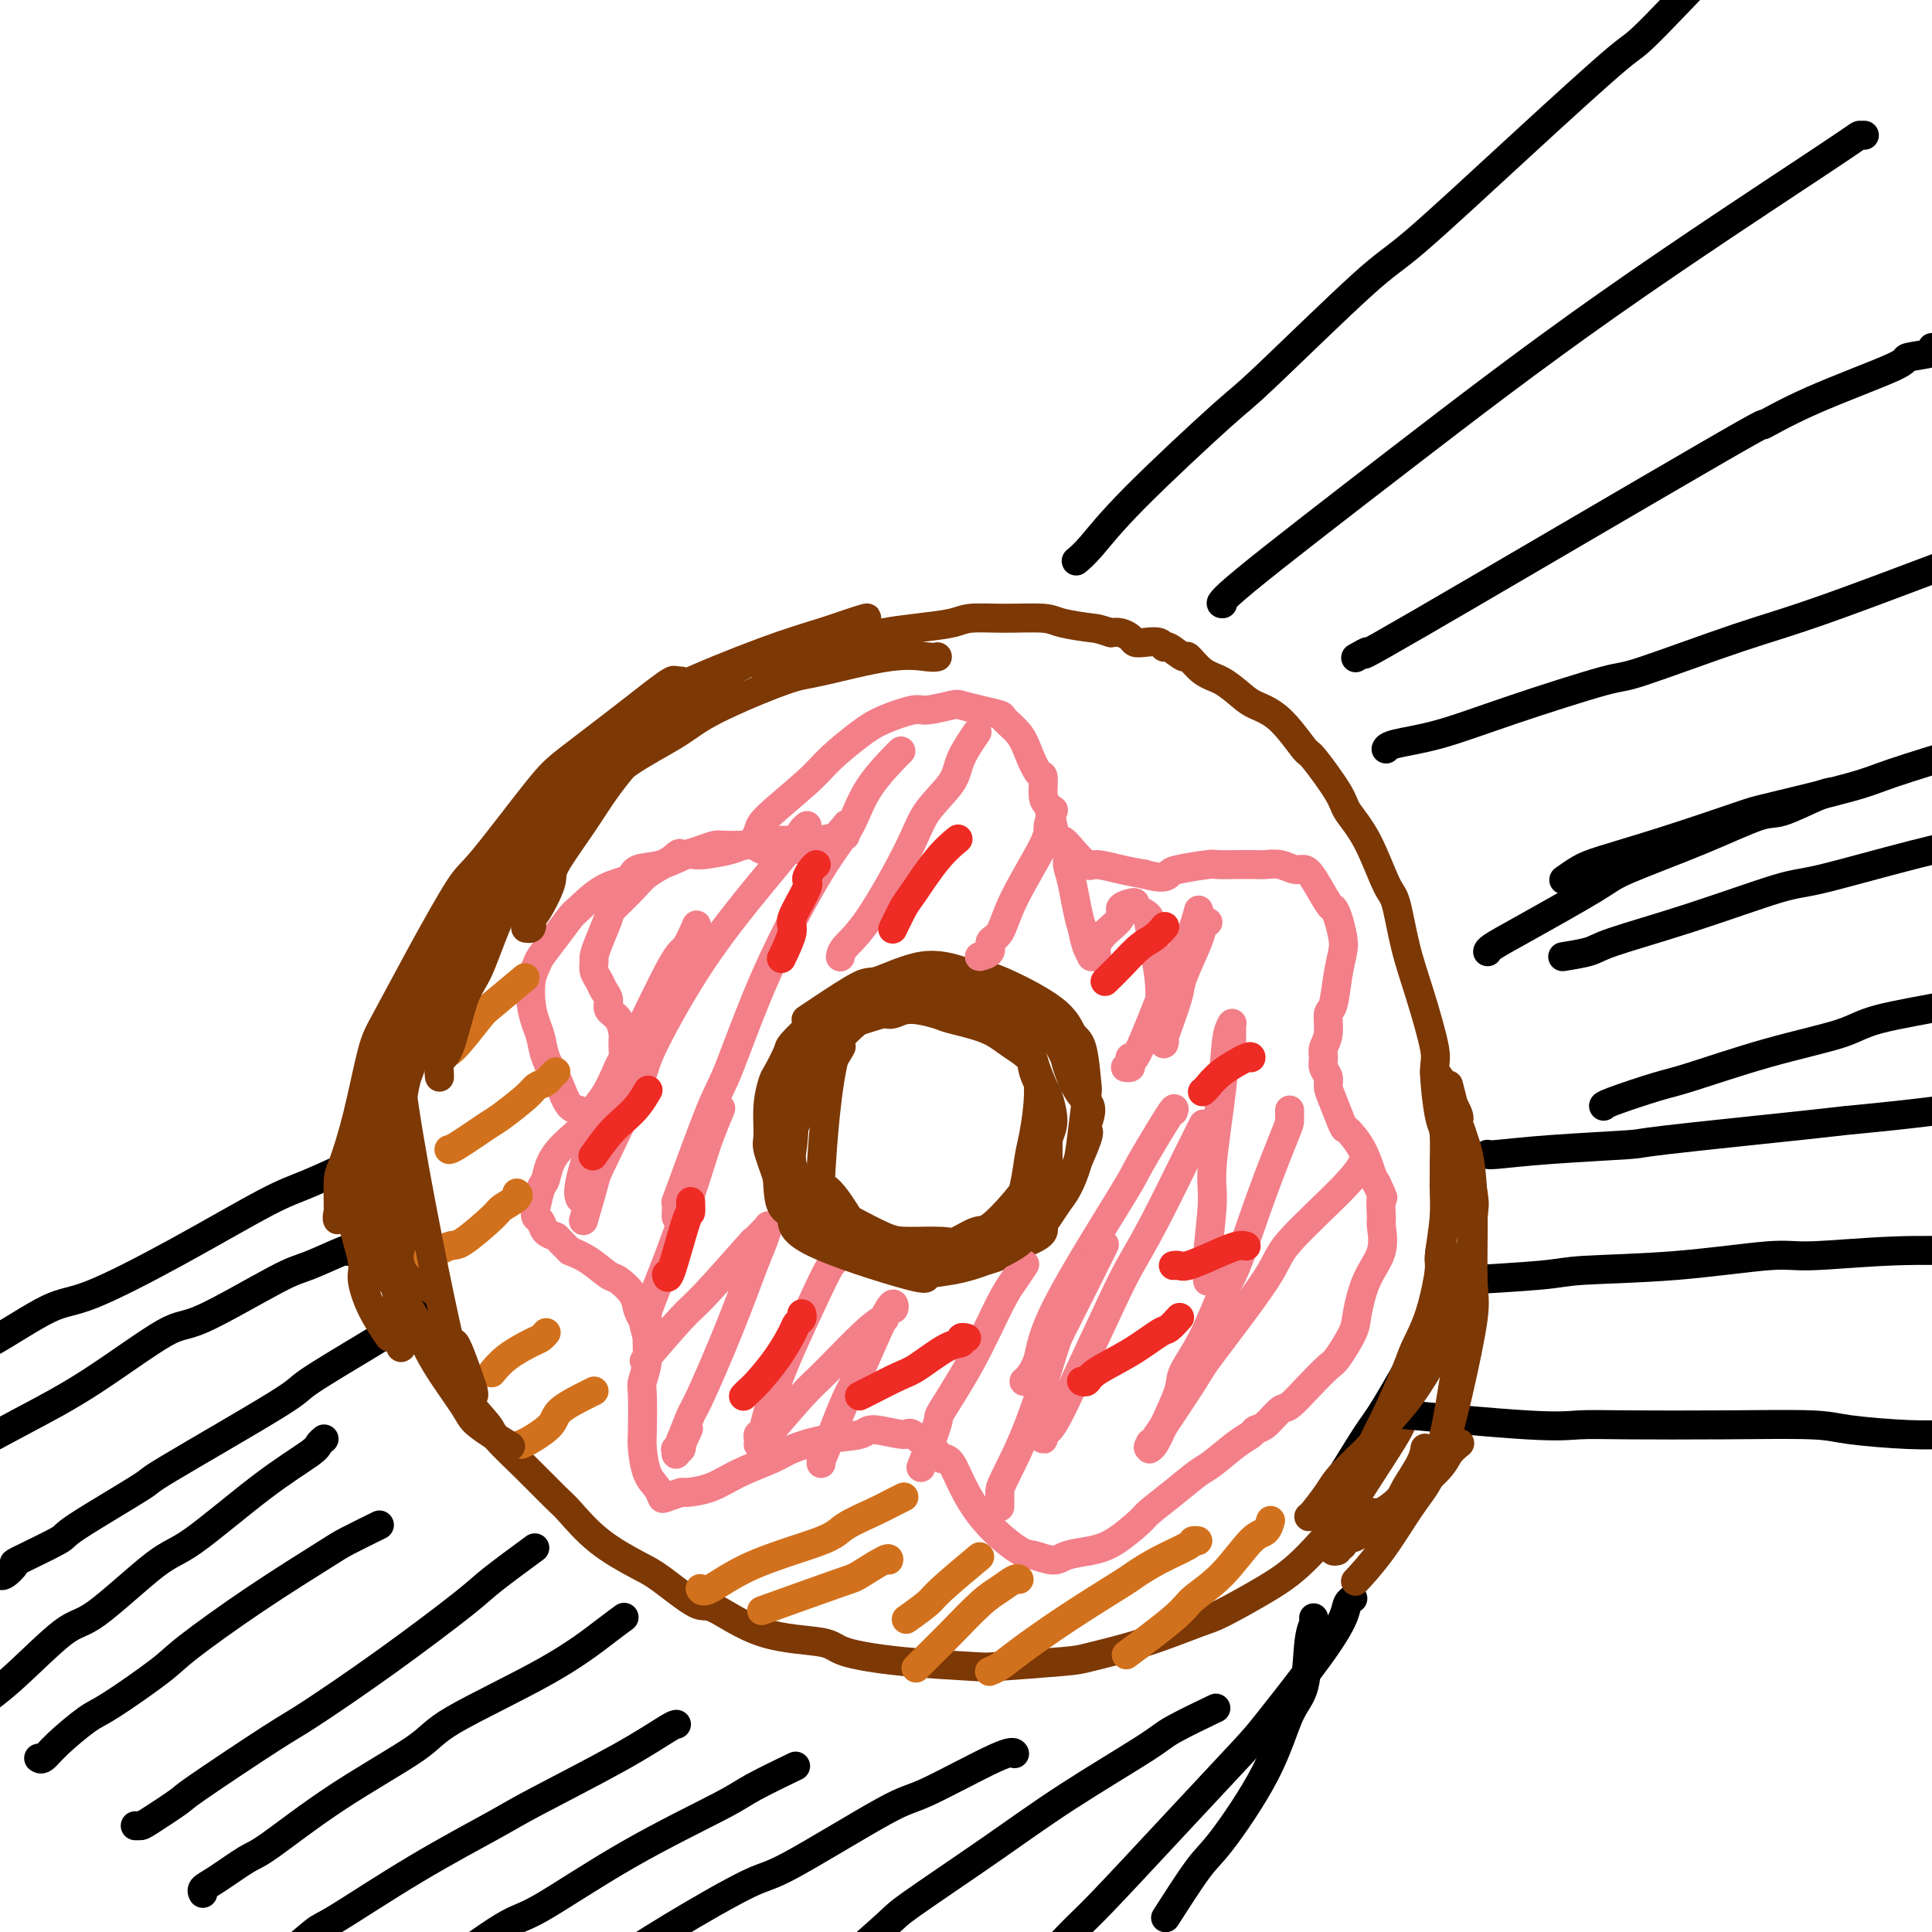 <svg viewBox='0 0 400 400' version='1.1' xmlns='http://www.w3.org/2000/svg' xmlns:xlink='http://www.w3.org/1999/xlink'><g fill='none' stroke='#7C3805' stroke-width='6' stroke-linecap='round' stroke-linejoin='round'><path d='M194,136c0.006,-0.002 0.013,-0.003 0,0c-0.013,0.003 -0.044,0.012 0,0c0.044,-0.012 0.163,-0.043 0,0c-0.163,0.043 -0.609,0.160 -2,0c-1.391,-0.160 -3.728,-0.596 -8,0c-4.272,0.596 -10.479,2.226 -14,3c-3.521,0.774 -4.358,0.693 -8,2c-3.642,1.307 -10.091,4.001 -14,6c-3.909,1.999 -5.280,3.304 -8,5c-2.720,1.696 -6.789,3.784 -10,6c-3.211,2.216 -5.565,4.560 -7,6c-1.435,1.440 -1.951,1.977 -4,4c-2.049,2.023 -5.631,5.534 -9,9c-3.369,3.466 -6.526,6.888 -8,9c-1.474,2.112 -1.266,2.915 -2,4c-0.734,1.085 -2.410,2.452 -4,5c-1.590,2.548 -3.094,6.278 -4,8c-0.906,1.722 -1.213,1.435 -2,3c-0.787,1.565 -2.052,4.981 -3,8c-0.948,3.019 -1.578,5.641 -2,7c-0.422,1.359 -0.636,1.454 -1,3c-0.364,1.546 -0.878,4.543 -1,6c-0.122,1.457 0.149,1.373 0,3c-0.149,1.627 -0.716,4.965 -1,8c-0.284,3.035 -0.285,5.768 0,8c0.285,2.232 0.856,3.964 1,5c0.144,1.036 -0.138,1.377 0,3c0.138,1.623 0.697,4.528 1,6c0.303,1.472 0.351,1.512 1,3c0.649,1.488 1.900,4.425 3,7c1.100,2.575 2.050,4.787 3,7'/><path d='M91,280c1.299,3.963 0.547,2.371 1,3c0.453,0.629 2.110,3.478 4,6c1.890,2.522 4.012,4.717 5,6c0.988,1.283 0.840,1.654 2,3c1.160,1.346 3.626,3.666 6,6c2.374,2.334 4.655,4.680 6,6c1.345,1.320 1.754,1.612 3,3c1.246,1.388 3.329,3.870 6,6c2.671,2.130 5.929,3.909 8,5c2.071,1.091 2.954,1.496 5,3c2.046,1.504 5.255,4.108 7,5c1.745,0.892 2.026,0.074 4,1c1.974,0.926 5.639,3.597 10,5c4.361,1.403 9.416,1.540 12,2c2.584,0.460 2.695,1.244 5,2c2.305,0.756 6.803,1.483 12,2c5.197,0.517 11.094,0.825 14,1c2.906,0.175 2.820,0.219 6,0c3.180,-0.219 9.627,-0.699 13,-1c3.373,-0.301 3.674,-0.421 6,-1c2.326,-0.579 6.677,-1.616 11,-3c4.323,-1.384 8.618,-3.116 11,-4c2.382,-0.884 2.849,-0.921 5,-2c2.151,-1.079 5.985,-3.199 9,-5c3.015,-1.801 5.212,-3.282 8,-6c2.788,-2.718 6.167,-6.671 8,-9c1.833,-2.329 2.118,-3.033 4,-6c1.882,-2.967 5.360,-8.197 7,-11c1.640,-2.803 1.442,-3.178 2,-6c0.558,-2.822 1.874,-8.092 3,-12c1.126,-3.908 2.063,-6.454 3,-9'/><path d='M297,270c1.403,-6.203 0.909,-8.211 1,-10c0.091,-1.789 0.766,-3.358 1,-6c0.234,-2.642 0.027,-6.356 0,-10c-0.027,-3.644 0.128,-7.216 0,-9c-0.128,-1.784 -0.538,-1.778 -1,-4c-0.462,-2.222 -0.978,-6.672 -1,-9c-0.022,-2.328 0.448,-2.533 0,-5c-0.448,-2.467 -1.816,-7.197 -3,-11c-1.184,-3.803 -2.184,-6.678 -3,-10c-0.816,-3.322 -1.447,-7.091 -2,-9c-0.553,-1.909 -1.028,-1.959 -2,-4c-0.972,-2.041 -2.443,-6.072 -4,-9c-1.557,-2.928 -3.202,-4.752 -4,-6c-0.798,-1.248 -0.748,-1.920 -2,-4c-1.252,-2.080 -3.804,-5.567 -5,-7c-1.196,-1.433 -1.036,-0.811 -2,-2c-0.964,-1.189 -3.051,-4.190 -5,-6c-1.949,-1.810 -3.759,-2.430 -5,-3c-1.241,-0.570 -1.913,-1.089 -3,-2c-1.087,-0.911 -2.589,-2.213 -4,-3c-1.411,-0.787 -2.732,-1.057 -4,-2c-1.268,-0.943 -2.485,-2.558 -3,-3c-0.515,-0.442 -0.330,0.288 -1,0c-0.670,-0.288 -2.197,-1.593 -3,-2c-0.803,-0.407 -0.883,0.084 -1,0c-0.117,-0.084 -0.272,-0.744 -1,-1c-0.728,-0.256 -2.029,-0.107 -3,0c-0.971,0.107 -1.611,0.173 -2,0c-0.389,-0.173 -0.528,-0.585 -1,-1c-0.472,-0.415 -1.278,-0.833 -2,-1c-0.722,-0.167 -1.361,-0.084 -2,0'/><path d='M230,131c-3.055,-0.956 -2.691,-0.845 -4,-1c-1.309,-0.155 -4.290,-0.574 -6,-1c-1.710,-0.426 -2.149,-0.857 -4,-1c-1.851,-0.143 -5.115,0.003 -8,0c-2.885,-0.003 -5.393,-0.155 -7,0c-1.607,0.155 -2.315,0.618 -4,1c-1.685,0.382 -4.349,0.683 -7,1c-2.651,0.317 -5.289,0.648 -7,1c-1.711,0.352 -2.496,0.724 -4,1c-1.504,0.276 -3.727,0.456 -6,1c-2.273,0.544 -4.595,1.452 -6,2c-1.405,0.548 -1.892,0.734 -3,1c-1.108,0.266 -2.837,0.610 -4,1c-1.163,0.390 -1.761,0.826 -2,1c-0.239,0.174 -0.120,0.087 0,0'/><path d='M188,206c0.001,-0.000 0.001,-0.000 0,0c-0.001,0.000 -0.004,0.001 0,0c0.004,-0.001 0.016,-0.003 0,0c-0.016,0.003 -0.059,0.013 0,0c0.059,-0.013 0.222,-0.048 0,0c-0.222,0.048 -0.827,0.178 -2,0c-1.173,-0.178 -2.914,-0.664 -5,0c-2.086,0.664 -4.519,2.479 -6,3c-1.481,0.521 -2.011,-0.253 -3,0c-0.989,0.253 -2.436,1.532 -4,3c-1.564,1.468 -3.246,3.125 -4,4c-0.754,0.875 -0.580,0.970 -1,2c-0.420,1.030 -1.435,2.997 -2,4c-0.565,1.003 -0.681,1.043 -1,2c-0.319,0.957 -0.840,2.832 -1,5c-0.160,2.168 0.042,4.628 0,6c-0.042,1.372 -0.327,1.654 0,3c0.327,1.346 1.268,3.754 2,6c0.732,2.246 1.257,4.328 3,6c1.743,1.672 4.706,2.934 6,4c1.294,1.066 0.920,1.935 2,3c1.080,1.065 3.613,2.325 5,3c1.387,0.675 1.626,0.766 3,1c1.374,0.234 3.883,0.610 6,1c2.117,0.390 3.841,0.795 5,1c1.159,0.205 1.751,0.210 3,0c1.249,-0.210 3.155,-0.636 5,-1c1.845,-0.364 3.629,-0.664 5,-1c1.371,-0.336 2.331,-0.706 3,-1c0.669,-0.294 1.048,-0.513 2,-1c0.952,-0.487 2.476,-1.244 4,-2'/><path d='M213,257c3.584,-1.527 3.044,-2.343 3,-3c-0.044,-0.657 0.408,-1.154 1,-2c0.592,-0.846 1.325,-2.042 2,-3c0.675,-0.958 1.292,-1.680 2,-3c0.708,-1.320 1.508,-3.240 2,-5c0.492,-1.760 0.676,-3.362 1,-6c0.324,-2.638 0.790,-6.314 1,-8c0.210,-1.686 0.166,-1.384 0,-3c-0.166,-1.616 -0.452,-5.150 -1,-7c-0.548,-1.850 -1.357,-2.014 -2,-3c-0.643,-0.986 -1.118,-2.793 -4,-5c-2.882,-2.207 -8.170,-4.815 -11,-6c-2.830,-1.185 -3.204,-0.949 -4,-1c-0.796,-0.051 -2.016,-0.389 -4,-1c-1.984,-0.611 -4.731,-1.495 -8,-1c-3.269,0.495 -7.058,2.367 -9,3c-1.942,0.633 -2.036,0.025 -4,1c-1.964,0.975 -5.798,3.532 -8,5c-2.202,1.468 -2.772,1.848 -3,2c-0.228,0.152 -0.114,0.076 0,0'/></g>
<g fill='none' stroke='#F37F89' stroke-width='6' stroke-linecap='round' stroke-linejoin='round'><path d='M156,174c0.002,-0.004 0.004,-0.007 0,0c-0.004,0.007 -0.015,0.025 0,0c0.015,-0.025 0.055,-0.092 0,0c-0.055,0.092 -0.205,0.343 0,0c0.205,-0.343 0.764,-1.282 1,-2c0.236,-0.718 0.150,-1.217 2,-3c1.850,-1.783 5.637,-4.850 8,-7c2.363,-2.150 3.301,-3.384 5,-5c1.699,-1.616 4.157,-3.613 6,-5c1.843,-1.387 3.069,-2.162 5,-3c1.931,-0.838 4.567,-1.738 6,-2c1.433,-0.262 1.663,0.115 3,0c1.337,-0.115 3.781,-0.723 5,-1c1.219,-0.277 1.212,-0.224 2,0c0.788,0.224 2.371,0.617 4,1c1.629,0.383 3.305,0.755 4,1c0.695,0.245 0.411,0.363 1,1c0.589,0.637 2.052,1.792 3,3c0.948,1.208 1.381,2.468 2,4c0.619,1.532 1.423,3.337 2,4c0.577,0.663 0.928,0.186 1,1c0.072,0.814 -0.136,2.921 0,4c0.136,1.079 0.616,1.131 1,2c0.384,0.869 0.674,2.556 1,4c0.326,1.444 0.690,2.645 1,3c0.310,0.355 0.567,-0.137 1,0c0.433,0.137 1.041,0.901 2,2c0.959,1.099 2.267,2.532 3,3c0.733,0.468 0.890,-0.028 2,0c1.110,0.028 3.174,0.579 5,1c1.826,0.421 3.413,0.710 5,1'/><path d='M237,181c3.888,1.127 4.608,0.446 5,0c0.392,-0.446 0.455,-0.655 2,-1c1.545,-0.345 4.573,-0.824 6,-1c1.427,-0.176 1.253,-0.048 2,0c0.747,0.048 2.416,0.017 4,0c1.584,-0.017 3.082,-0.019 4,0c0.918,0.019 1.256,0.060 2,0c0.744,-0.060 1.895,-0.222 3,0c1.105,0.222 2.166,0.829 3,1c0.834,0.171 1.442,-0.094 2,0c0.558,0.094 1.067,0.546 2,2c0.933,1.454 2.289,3.910 3,5c0.711,1.090 0.776,0.813 1,1c0.224,0.187 0.607,0.838 1,2c0.393,1.162 0.795,2.833 1,4c0.205,1.167 0.214,1.828 0,3c-0.214,1.172 -0.650,2.856 -1,5c-0.350,2.144 -0.615,4.748 -1,6c-0.385,1.252 -0.889,1.150 -1,2c-0.111,0.850 0.170,2.650 0,4c-0.170,1.350 -0.792,2.248 -1,3c-0.208,0.752 -0.001,1.357 0,2c0.001,0.643 -0.203,1.326 0,2c0.203,0.674 0.812,1.341 1,2c0.188,0.659 -0.045,1.312 0,2c0.045,0.688 0.369,1.413 1,3c0.631,1.587 1.570,4.036 2,5c0.430,0.964 0.352,0.444 1,1c0.648,0.556 2.020,2.188 3,4c0.980,1.812 1.566,3.803 2,5c0.434,1.197 0.717,1.598 1,2'/><path d='M285,245c1.925,4.165 1.239,2.579 1,3c-0.239,0.421 -0.029,2.851 0,4c0.029,1.149 -0.123,1.018 0,2c0.123,0.982 0.520,3.076 0,5c-0.520,1.924 -1.958,3.679 -3,6c-1.042,2.321 -1.688,5.207 -2,7c-0.312,1.793 -0.290,2.491 -1,4c-0.710,1.509 -2.153,3.827 -3,5c-0.847,1.173 -1.098,1.200 -2,2c-0.902,0.800 -2.455,2.371 -4,4c-1.545,1.629 -3.081,3.315 -4,4c-0.919,0.685 -1.220,0.369 -2,1c-0.780,0.631 -2.040,2.207 -3,3c-0.960,0.793 -1.620,0.802 -2,1c-0.380,0.198 -0.480,0.586 -1,1c-0.520,0.414 -1.460,0.853 -3,2c-1.540,1.147 -3.680,3.001 -5,4c-1.320,0.999 -1.819,1.142 -3,2c-1.181,0.858 -3.045,2.429 -5,4c-1.955,1.571 -4.001,3.141 -5,4c-0.999,0.859 -0.951,1.005 -2,2c-1.049,0.995 -3.194,2.837 -5,4c-1.806,1.163 -3.271,1.646 -5,2c-1.729,0.354 -3.721,0.579 -5,1c-1.279,0.421 -1.844,1.038 -3,1c-1.156,-0.038 -2.904,-0.732 -4,-1c-1.096,-0.268 -1.539,-0.111 -3,-1c-1.461,-0.889 -3.938,-2.826 -6,-5c-2.062,-2.174 -3.709,-4.585 -5,-7c-1.291,-2.415 -2.226,-4.833 -3,-6c-0.774,-1.167 -1.387,-1.084 -2,-1'/><path d='M195,302c-2.694,-3.205 -1.428,-1.717 -2,-2c-0.572,-0.283 -2.982,-2.336 -4,-3c-1.018,-0.664 -0.643,0.063 -2,0c-1.357,-0.063 -4.446,-0.915 -6,-1c-1.554,-0.085 -1.573,0.599 -3,1c-1.427,0.401 -4.263,0.520 -7,1c-2.737,0.480 -5.375,1.320 -7,2c-1.625,0.680 -2.236,1.201 -4,2c-1.764,0.799 -4.679,1.878 -7,3c-2.321,1.122 -4.047,2.288 -6,3c-1.953,0.712 -4.133,0.970 -5,1c-0.867,0.030 -0.421,-0.167 -1,0c-0.579,0.167 -2.183,0.697 -3,1c-0.817,0.303 -0.846,0.378 -1,0c-0.154,-0.378 -0.433,-1.207 -1,-2c-0.567,-0.793 -1.421,-1.548 -2,-3c-0.579,-1.452 -0.883,-3.601 -1,-5c-0.117,-1.399 -0.046,-2.046 0,-4c0.046,-1.954 0.066,-5.213 0,-7c-0.066,-1.787 -0.218,-2.102 0,-3c0.218,-0.898 0.805,-2.379 1,-4c0.195,-1.621 -0.004,-3.382 0,-4c0.004,-0.618 0.210,-0.093 0,-1c-0.210,-0.907 -0.837,-3.245 -1,-4c-0.163,-0.755 0.138,0.073 0,0c-0.138,-0.073 -0.714,-1.049 -1,-2c-0.286,-0.951 -0.281,-1.879 -1,-3c-0.719,-1.121 -2.162,-2.434 -3,-3c-0.838,-0.566 -1.072,-0.383 -2,-1c-0.928,-0.617 -2.551,-2.033 -4,-3c-1.449,-0.967 -2.725,-1.483 -4,-2'/><path d='M118,259c-2.891,-2.814 -2.618,-2.849 -3,-3c-0.382,-0.151 -1.420,-0.419 -2,-1c-0.580,-0.581 -0.702,-1.476 -1,-2c-0.298,-0.524 -0.771,-0.676 -1,-1c-0.229,-0.324 -0.214,-0.819 0,-2c0.214,-1.181 0.629,-3.049 1,-4c0.371,-0.951 0.700,-0.986 1,-2c0.300,-1.014 0.570,-3.007 2,-5c1.430,-1.993 4.019,-3.986 5,-5c0.981,-1.014 0.354,-1.048 1,-2c0.646,-0.952 2.565,-2.823 4,-5c1.435,-2.177 2.385,-4.662 3,-6c0.615,-1.338 0.895,-1.531 1,-2c0.105,-0.469 0.034,-1.214 0,-2c-0.034,-0.786 -0.033,-1.614 0,-2c0.033,-0.386 0.097,-0.330 0,-1c-0.097,-0.670 -0.354,-2.066 -1,-3c-0.646,-0.934 -1.679,-1.405 -2,-2c-0.321,-0.595 0.072,-1.315 0,-2c-0.072,-0.685 -0.608,-1.334 -1,-2c-0.392,-0.666 -0.639,-1.348 -1,-2c-0.361,-0.652 -0.835,-1.275 -1,-2c-0.165,-0.725 -0.019,-1.554 0,-2c0.019,-0.446 -0.087,-0.510 0,-1c0.087,-0.490 0.367,-1.404 1,-3c0.633,-1.596 1.620,-3.872 2,-5c0.380,-1.128 0.153,-1.106 1,-2c0.847,-0.894 2.766,-2.702 4,-4c1.234,-1.298 1.781,-2.085 3,-3c1.219,-0.915 3.109,-1.957 5,-3'/><path d='M139,178c2.265,-2.038 1.427,-1.135 2,-1c0.573,0.135 2.558,-0.500 4,-1c1.442,-0.500 2.340,-0.867 3,-1c0.660,-0.133 1.083,-0.032 2,0c0.917,0.032 2.330,-0.006 3,0c0.670,0.006 0.598,0.054 1,0c0.402,-0.054 1.278,-0.211 2,0c0.722,0.211 1.288,0.789 2,1c0.712,0.211 1.568,0.054 2,0c0.432,-0.054 0.440,-0.005 1,0c0.560,0.005 1.671,-0.034 2,0c0.329,0.034 -0.125,0.141 1,0c1.125,-0.141 3.828,-0.532 5,-1c1.172,-0.468 0.811,-1.015 1,-1c0.189,0.015 0.927,0.592 2,0c1.073,-0.592 2.481,-2.352 3,-3c0.519,-0.648 0.148,-0.185 0,0c-0.148,0.185 -0.074,0.093 0,0'/><path d='M175,173c-0.003,-0.009 -0.007,-0.017 0,0c0.007,0.017 0.023,0.060 0,0c-0.023,-0.060 -0.085,-0.224 -1,0c-0.915,0.224 -2.682,0.835 -5,1c-2.318,0.165 -5.185,-0.115 -8,0c-2.815,0.115 -5.577,0.626 -7,1c-1.423,0.374 -1.506,0.610 -3,1c-1.494,0.390 -4.400,0.934 -6,1c-1.600,0.066 -1.893,-0.346 -3,0c-1.107,0.346 -3.028,1.452 -5,2c-1.972,0.548 -3.994,0.540 -5,1c-1.006,0.460 -0.996,1.389 -2,2c-1.004,0.611 -3.022,0.906 -5,2c-1.978,1.094 -3.916,2.989 -5,4c-1.084,1.011 -1.313,1.140 -2,2c-0.687,0.860 -1.831,2.452 -3,4c-1.169,1.548 -2.363,3.051 -3,4c-0.637,0.949 -0.717,1.345 -1,2c-0.283,0.655 -0.767,1.570 -1,3c-0.233,1.430 -0.213,3.374 0,5c0.213,1.626 0.620,2.933 1,4c0.380,1.067 0.734,1.894 1,3c0.266,1.106 0.442,2.490 1,4c0.558,1.510 1.496,3.145 2,4c0.504,0.855 0.574,0.929 1,2c0.426,1.071 1.209,3.137 2,4c0.791,0.863 1.590,0.521 2,1c0.410,0.479 0.429,1.778 1,3c0.571,1.222 1.692,2.368 2,3c0.308,0.632 -0.198,0.752 0,1c0.198,0.248 1.099,0.624 2,1'/><path d='M144,192c0.186,-0.434 0.372,-0.868 0,0c-0.372,0.868 -1.303,3.039 -2,4c-0.697,0.961 -1.161,0.712 -3,4c-1.839,3.288 -5.053,10.114 -7,14c-1.947,3.886 -2.627,4.831 -4,8c-1.373,3.169 -3.440,8.562 -5,13c-1.560,4.438 -2.614,7.922 -3,10c-0.386,2.078 -0.104,2.752 0,3c0.104,0.248 0.030,0.071 0,0c-0.030,-0.071 -0.015,-0.035 0,0'/><path d='M167,171c-0.029,0.023 -0.057,0.047 0,0c0.057,-0.047 0.200,-0.164 0,0c-0.200,0.164 -0.744,0.611 -1,1c-0.256,0.389 -0.223,0.722 -2,3c-1.777,2.278 -5.363,6.502 -9,11c-3.637,4.498 -7.326,9.268 -11,15c-3.674,5.732 -7.332,12.424 -9,16c-1.668,3.576 -1.347,4.037 -3,8c-1.653,3.963 -5.280,11.429 -7,15c-1.720,3.571 -1.533,3.246 -2,5c-0.467,1.754 -1.587,5.588 -2,7c-0.413,1.412 -0.118,0.404 0,0c0.118,-0.404 0.059,-0.202 0,0'/><path d='M267,230c0.000,-0.015 0.000,-0.031 0,0c-0.000,0.031 -0.000,0.107 0,0c0.000,-0.107 0.001,-0.398 0,0c-0.001,0.398 -0.005,1.484 0,2c0.005,0.516 0.018,0.463 -1,3c-1.018,2.537 -3.068,7.663 -5,13c-1.932,5.337 -3.744,10.885 -5,14c-1.256,3.115 -1.954,3.796 -3,6c-1.046,2.204 -2.441,5.932 -4,9c-1.559,3.068 -3.283,5.477 -4,7c-0.717,1.523 -0.427,2.159 -1,4c-0.573,1.841 -2.009,4.885 -3,7c-0.991,2.115 -1.536,3.300 -2,4c-0.464,0.700 -0.847,0.914 -1,1c-0.153,0.086 -0.077,0.043 0,0'/><path d='M282,241c0.010,-0.019 0.020,-0.038 0,0c-0.020,0.038 -0.069,0.134 0,0c0.069,-0.134 0.256,-0.497 0,0c-0.256,0.497 -0.954,1.856 -4,5c-3.046,3.144 -8.439,8.074 -11,11c-2.561,2.926 -2.290,3.848 -5,8c-2.710,4.152 -8.400,11.532 -11,15c-2.600,3.468 -2.109,3.022 -4,6c-1.891,2.978 -6.163,9.379 -8,12c-1.837,2.621 -1.239,1.463 -1,1c0.239,-0.463 0.120,-0.232 0,0'/><path d='M249,233c-0.044,0.085 -0.087,0.170 0,0c0.087,-0.170 0.305,-0.596 0,0c-0.305,0.596 -1.133,2.213 -3,6c-1.867,3.787 -4.772,9.743 -7,14c-2.228,4.257 -3.778,6.814 -5,9c-1.222,2.186 -2.117,4.002 -4,8c-1.883,3.998 -4.753,10.178 -7,15c-2.247,4.822 -3.870,8.287 -5,10c-1.130,1.713 -1.767,1.676 -2,2c-0.233,0.324 -0.063,1.010 0,1c0.063,-0.010 0.018,-0.717 0,-1c-0.018,-0.283 -0.009,-0.141 0,0'/><path d='M243,230c0.017,-0.047 0.034,-0.094 0,0c-0.034,0.094 -0.117,0.329 0,0c0.117,-0.329 0.436,-1.222 -1,1c-1.436,2.222 -4.626,7.558 -6,10c-1.374,2.442 -0.932,1.989 -4,7c-3.068,5.011 -9.645,15.486 -13,22c-3.355,6.514 -3.487,9.066 -4,11c-0.513,1.934 -1.405,3.250 -2,4c-0.595,0.750 -0.891,0.933 -1,1c-0.109,0.067 -0.031,0.019 0,0c0.031,-0.019 0.016,-0.010 0,0'/><path d='M248,189c-0.004,0.013 -0.007,0.025 0,0c0.007,-0.025 0.025,-0.089 0,0c-0.025,0.089 -0.094,0.331 0,0c0.094,-0.331 0.351,-1.235 0,0c-0.351,1.235 -1.310,4.611 -2,6c-0.690,1.389 -1.112,0.793 -3,5c-1.888,4.207 -5.242,13.218 -7,17c-1.758,3.782 -1.921,2.334 -2,2c-0.079,-0.334 -0.073,0.447 0,1c0.073,0.553 0.212,0.880 0,1c-0.212,0.120 -0.775,0.034 -1,0c-0.225,-0.034 -0.113,-0.017 0,0'/><path d='M218,168c-0.034,0.079 -0.068,0.157 0,0c0.068,-0.157 0.237,-0.550 0,0c-0.237,0.550 -0.881,2.044 -1,3c-0.119,0.956 0.285,1.373 -1,4c-1.285,2.627 -4.261,7.464 -6,11c-1.739,3.536 -2.242,5.771 -3,7c-0.758,1.229 -1.770,1.453 -2,2c-0.230,0.547 0.323,1.416 0,2c-0.323,0.584 -1.521,0.881 -2,1c-0.479,0.119 -0.240,0.059 0,0'/><path d='M202,152c-0.084,0.121 -0.169,0.243 0,0c0.169,-0.243 0.591,-0.850 0,0c-0.591,0.850 -2.194,3.157 -3,5c-0.806,1.843 -0.815,3.221 -2,5c-1.185,1.779 -3.547,3.959 -5,6c-1.453,2.041 -1.997,3.944 -4,8c-2.003,4.056 -5.465,10.263 -8,14c-2.535,3.737 -4.143,5.002 -5,6c-0.857,0.998 -0.961,1.730 -1,2c-0.039,0.270 -0.011,0.077 0,0c0.011,-0.077 0.006,-0.039 0,0'/><path d='M186,156c0.042,-0.042 0.084,-0.084 0,0c-0.084,0.084 -0.295,0.296 0,0c0.295,-0.296 1.096,-1.098 0,0c-1.096,1.098 -4.090,4.097 -6,7c-1.910,2.903 -2.738,5.709 -4,8c-1.262,2.291 -2.959,4.065 -6,9c-3.041,4.935 -7.428,13.030 -11,21c-3.572,7.970 -6.330,15.817 -8,20c-1.670,4.183 -2.251,4.704 -4,9c-1.749,4.296 -4.665,12.367 -6,16c-1.335,3.633 -1.090,2.830 -1,3c0.090,0.170 0.024,1.315 0,2c-0.024,0.685 -0.007,0.910 0,1c0.007,0.090 0.003,0.045 0,0'/><path d='M149,230c0.196,-0.479 0.392,-0.959 0,0c-0.392,0.959 -1.373,3.356 -2,5c-0.627,1.644 -0.900,2.533 -2,6c-1.100,3.467 -3.027,9.511 -5,15c-1.973,5.489 -3.993,10.424 -5,13c-1.007,2.576 -1.000,2.793 -1,4c0.000,1.207 -0.006,3.403 0,5c0.006,1.597 0.025,2.596 0,3c-0.025,0.404 -0.095,0.212 0,0c0.095,-0.212 0.357,-0.444 0,0c-0.357,0.444 -1.331,1.564 0,0c1.331,-1.564 4.966,-5.813 7,-8c2.034,-2.187 2.468,-2.313 5,-5c2.532,-2.687 7.162,-7.935 9,-10c1.838,-2.065 0.886,-0.948 1,-1c0.114,-0.052 1.296,-1.273 2,-2c0.704,-0.727 0.931,-0.960 1,-1c0.069,-0.040 -0.019,0.112 0,0c0.019,-0.112 0.145,-0.489 0,0c-0.145,0.489 -0.563,1.843 -1,3c-0.437,1.157 -0.894,2.117 -2,5c-1.106,2.883 -2.860,7.691 -5,13c-2.140,5.309 -4.665,11.121 -6,14c-1.335,2.879 -1.478,2.825 -2,4c-0.522,1.175 -1.422,3.577 -2,5c-0.578,1.423 -0.835,1.866 -1,2c-0.165,0.134 -0.237,-0.041 0,0c0.237,0.041 0.782,0.297 1,0c0.218,-0.297 0.109,-1.149 0,-2'/><path d='M141,298c-2.422,6.467 0.022,1.133 1,-1c0.978,-2.133 0.489,-1.067 0,0'/><path d='M175,258c-0.019,0.054 -0.038,0.108 0,0c0.038,-0.108 0.134,-0.378 0,0c-0.134,0.378 -0.498,1.405 -1,2c-0.502,0.595 -1.144,0.757 -2,2c-0.856,1.243 -1.928,3.565 -4,8c-2.072,4.435 -5.143,10.982 -7,16c-1.857,5.018 -2.498,8.508 -3,10c-0.502,1.492 -0.865,0.988 -1,1c-0.135,0.012 -0.041,0.540 0,1c0.041,0.460 0.029,0.851 0,1c-0.029,0.149 -0.077,0.055 0,0c0.077,-0.055 0.277,-0.072 2,-2c1.723,-1.928 4.969,-5.769 7,-8c2.031,-2.231 2.848,-2.853 5,-5c2.152,-2.147 5.638,-5.820 8,-8c2.362,-2.180 3.600,-2.867 4,-3c0.400,-0.133 -0.040,0.287 0,0c0.040,-0.287 0.558,-1.283 1,-2c0.442,-0.717 0.808,-1.157 1,-1c0.192,0.157 0.209,0.911 0,1c-0.209,0.089 -0.644,-0.487 -2,2c-1.356,2.487 -3.631,8.039 -5,11c-1.369,2.961 -1.831,3.333 -3,6c-1.169,2.667 -3.045,7.629 -4,10c-0.955,2.371 -0.988,2.151 -1,2c-0.012,-0.151 -0.003,-0.233 0,0c0.003,0.233 0.001,0.781 0,1c-0.001,0.219 -0.000,0.110 0,0'/><path d='M212,262c-0.003,0.005 -0.007,0.010 0,0c0.007,-0.010 0.023,-0.036 0,0c-0.023,0.036 -0.086,0.132 0,0c0.086,-0.132 0.320,-0.493 0,0c-0.320,0.493 -1.193,1.841 -2,3c-0.807,1.159 -1.548,2.131 -3,5c-1.452,2.869 -3.615,7.637 -6,12c-2.385,4.363 -4.993,8.322 -6,10c-1.007,1.678 -0.413,1.077 -1,3c-0.587,1.923 -2.353,6.371 -3,8c-0.647,1.629 -0.174,0.439 0,0c0.174,-0.439 0.050,-0.125 0,0c-0.050,0.125 -0.025,0.063 0,0'/><path d='M228,259c-0.196,0.395 -0.392,0.789 0,0c0.392,-0.789 1.373,-2.762 0,0c-1.373,2.762 -5.100,10.259 -7,14c-1.900,3.741 -1.973,3.727 -3,7c-1.027,3.273 -3.007,9.833 -5,15c-1.993,5.167 -3.998,8.940 -5,11c-1.002,2.060 -1.001,2.409 -1,3c0.001,0.591 0.000,1.426 0,2c-0.000,0.574 -0.000,0.886 0,1c0.000,0.114 0.000,0.031 0,0c-0.000,-0.031 -0.000,-0.009 0,0c0.000,0.009 0.000,0.004 0,0'/><path d='M255,217c0.000,-0.003 0.000,-0.007 0,0c-0.000,0.007 -0.000,0.023 0,0c0.000,-0.023 0.000,-0.087 0,0c-0.000,0.087 -0.000,0.325 0,0c0.000,-0.325 0.001,-1.213 0,-2c-0.001,-0.787 -0.004,-1.474 0,-2c0.004,-0.526 0.013,-0.892 0,-1c-0.013,-0.108 -0.050,0.043 0,0c0.050,-0.043 0.186,-0.279 0,0c-0.186,0.279 -0.695,1.074 -1,3c-0.305,1.926 -0.407,4.983 -1,10c-0.593,5.017 -1.675,11.996 -2,16c-0.325,4.004 0.109,5.034 0,8c-0.109,2.966 -0.761,7.867 -1,11c-0.239,3.133 -0.064,4.497 0,5c0.064,0.503 0.018,0.144 0,0c-0.018,-0.144 -0.009,-0.072 0,0'/><path d='M250,191c0.008,-0.005 0.015,-0.011 0,0c-0.015,0.011 -0.053,0.037 0,0c0.053,-0.037 0.198,-0.137 0,0c-0.198,0.137 -0.739,0.512 -1,1c-0.261,0.488 -0.242,1.090 -1,3c-0.758,1.910 -2.294,5.128 -3,7c-0.706,1.872 -0.582,2.397 -1,4c-0.418,1.603 -1.379,4.283 -2,6c-0.621,1.717 -0.903,2.469 -1,3c-0.097,0.531 -0.010,0.841 0,1c0.010,0.159 -0.058,0.168 0,0c0.058,-0.168 0.240,-0.514 0,-1c-0.240,-0.486 -0.903,-1.114 -1,-3c-0.097,-1.886 0.373,-5.030 0,-9c-0.373,-3.970 -1.588,-8.766 -2,-11c-0.412,-2.234 -0.021,-1.906 0,-2c0.021,-0.094 -0.328,-0.611 -1,-1c-0.672,-0.389 -1.666,-0.649 -2,-1c-0.334,-0.351 -0.008,-0.793 0,-1c0.008,-0.207 -0.303,-0.180 -1,0c-0.697,0.180 -1.779,0.511 -2,1c-0.221,0.489 0.420,1.136 0,2c-0.420,0.864 -1.902,1.946 -3,3c-1.098,1.054 -1.814,2.082 -2,3c-0.186,0.918 0.157,1.727 0,2c-0.157,0.273 -0.815,0.011 -1,0c-0.185,-0.011 0.104,0.228 0,0c-0.104,-0.228 -0.601,-0.922 -1,-2c-0.399,-1.078 -0.699,-2.539 -1,-4'/><path d='M224,192c-0.852,-2.459 -1.482,-6.606 -2,-9c-0.518,-2.394 -0.923,-3.034 -1,-4c-0.077,-0.966 0.175,-2.259 0,-3c-0.175,-0.741 -0.778,-0.930 -1,-1c-0.222,-0.070 -0.063,-0.020 0,0c0.063,0.020 0.032,0.010 0,0'/></g>
<g fill='none' stroke='#EE2B24' stroke-width='6' stroke-linecap='round' stroke-linejoin='round'><path d='M162,198c-0.001,0.003 -0.003,0.005 0,0c0.003,-0.005 0.009,-0.019 0,0c-0.009,0.019 -0.034,0.070 0,0c0.034,-0.070 0.126,-0.260 0,0c-0.126,0.260 -0.469,0.972 0,0c0.469,-0.972 1.750,-3.626 2,-5c0.250,-1.374 -0.532,-1.468 0,-3c0.532,-1.532 2.377,-4.502 3,-6c0.623,-1.498 0.023,-1.525 0,-2c-0.023,-0.475 0.532,-1.397 1,-2c0.468,-0.603 0.848,-0.887 1,-1c0.152,-0.113 0.076,-0.057 0,0'/><path d='M185,192c0.004,-0.008 0.008,-0.016 0,0c-0.008,0.016 -0.027,0.055 0,0c0.027,-0.055 0.099,-0.205 0,0c-0.099,0.205 -0.369,0.766 0,0c0.369,-0.766 1.378,-2.857 2,-4c0.622,-1.143 0.857,-1.337 2,-3c1.143,-1.663 3.192,-4.794 5,-7c1.808,-2.206 3.374,-3.487 4,-4c0.626,-0.513 0.313,-0.256 0,0'/><path d='M229,203c-0.001,0.001 -0.002,0.002 0,0c0.002,-0.002 0.009,-0.008 0,0c-0.009,0.008 -0.032,0.031 0,0c0.032,-0.031 0.119,-0.115 0,0c-0.119,0.115 -0.445,0.430 0,0c0.445,-0.430 1.661,-1.604 3,-3c1.339,-1.396 2.802,-3.013 4,-4c1.198,-0.987 2.130,-1.343 3,-2c0.870,-0.657 1.677,-1.616 2,-2c0.323,-0.384 0.161,-0.192 0,0'/><path d='M249,226c0.000,-0.000 0.000,-0.000 0,0c-0.000,0.000 -0.001,0.000 0,0c0.001,-0.000 0.002,-0.002 0,0c-0.002,0.002 -0.008,0.006 0,0c0.008,-0.006 0.030,-0.023 0,0c-0.030,0.023 -0.113,0.087 0,0c0.113,-0.087 0.423,-0.324 1,-1c0.577,-0.676 1.423,-1.789 3,-3c1.577,-1.211 3.886,-2.518 5,-3c1.114,-0.482 1.033,-0.138 1,0c-0.033,0.138 -0.016,0.069 0,0'/><path d='M243,262c-0.000,0.000 -0.001,0.000 0,0c0.001,-0.000 0.003,-0.000 0,0c-0.003,0.000 -0.011,0.002 0,0c0.011,-0.002 0.042,-0.006 0,0c-0.042,0.006 -0.156,0.022 0,0c0.156,-0.022 0.581,-0.083 1,0c0.419,0.083 0.830,0.310 2,0c1.170,-0.310 3.097,-1.155 5,-2c1.903,-0.845 3.782,-1.689 5,-2c1.218,-0.311 1.777,-0.089 2,0c0.223,0.089 0.112,0.044 0,0'/><path d='M224,286c0.026,0.010 0.052,0.020 0,0c-0.052,-0.020 -0.182,-0.069 0,0c0.182,0.069 0.678,0.255 1,0c0.322,-0.255 0.472,-0.951 2,-2c1.528,-1.049 4.434,-2.449 7,-4c2.566,-1.551 4.791,-3.251 6,-4c1.209,-0.749 1.402,-0.548 2,-1c0.598,-0.452 1.599,-1.558 2,-2c0.401,-0.442 0.200,-0.221 0,0'/><path d='M178,289c-0.005,0.002 -0.009,0.004 0,0c0.009,-0.004 0.033,-0.015 0,0c-0.033,0.015 -0.123,0.056 0,0c0.123,-0.056 0.457,-0.210 2,-1c1.543,-0.790 4.293,-2.215 6,-3c1.707,-0.785 2.370,-0.928 4,-2c1.630,-1.072 4.227,-3.072 6,-4c1.773,-0.928 2.723,-0.785 3,-1c0.277,-0.215 -0.118,-0.789 0,-1c0.118,-0.211 0.748,-0.060 1,0c0.252,0.060 0.126,0.030 0,0'/><path d='M154,289c0.002,-0.002 0.003,-0.003 0,0c-0.003,0.003 -0.011,0.011 0,0c0.011,-0.011 0.040,-0.042 0,0c-0.040,0.042 -0.147,0.156 0,0c0.147,-0.156 0.550,-0.581 1,-1c0.450,-0.419 0.947,-0.833 2,-2c1.053,-1.167 2.660,-3.087 4,-5c1.340,-1.913 2.411,-3.819 3,-5c0.589,-1.181 0.694,-1.636 1,-2c0.306,-0.364 0.813,-0.636 1,-1c0.187,-0.364 0.053,-0.818 0,-1c-0.053,-0.182 -0.027,-0.091 0,0'/><path d='M138,264c-0.000,-0.001 -0.000,-0.002 0,0c0.000,0.002 0.001,0.006 0,0c-0.001,-0.006 -0.004,-0.024 0,0c0.004,0.024 0.015,0.089 0,0c-0.015,-0.089 -0.057,-0.333 0,0c0.057,0.333 0.211,1.241 1,-1c0.789,-2.241 2.211,-7.632 3,-10c0.789,-2.368 0.943,-1.715 1,-2c0.057,-0.285 0.016,-1.510 0,-2c-0.016,-0.490 -0.008,-0.245 0,0'/><path d='M123,239c-0.019,0.027 -0.039,0.055 0,0c0.039,-0.055 0.135,-0.191 0,0c-0.135,0.191 -0.502,0.709 0,0c0.502,-0.709 1.872,-2.646 3,-4c1.128,-1.354 2.014,-2.126 3,-3c0.986,-0.874 2.073,-1.851 3,-3c0.927,-1.149 1.693,-2.471 2,-3c0.307,-0.529 0.153,-0.264 0,0'/></g>
<g fill='none' stroke='#D2711D' stroke-width='6' stroke-linecap='round' stroke-linejoin='round'><path d='M102,284c0.000,-0.000 0.001,-0.001 0,0c-0.001,0.001 -0.002,0.002 0,0c0.002,-0.002 0.007,-0.009 0,0c-0.007,0.009 -0.027,0.034 0,0c0.027,-0.034 0.101,-0.127 0,0c-0.101,0.127 -0.377,0.475 0,0c0.377,-0.475 1.408,-1.774 3,-3c1.592,-1.226 3.746,-2.380 5,-3c1.254,-0.620 1.607,-0.705 2,-1c0.393,-0.295 0.827,-0.798 1,-1c0.173,-0.202 0.087,-0.101 0,0'/><path d='M108,299c-0.001,0.000 -0.001,0.000 0,0c0.001,-0.000 0.004,-0.001 0,0c-0.004,0.001 -0.015,0.005 0,0c0.015,-0.005 0.056,-0.020 0,0c-0.056,0.020 -0.208,0.076 0,0c0.208,-0.076 0.778,-0.283 2,-1c1.222,-0.717 3.098,-1.943 4,-3c0.902,-1.057 0.829,-1.943 2,-3c1.171,-1.057 3.584,-2.285 5,-3c1.416,-0.715 1.833,-0.919 2,-1c0.167,-0.081 0.083,-0.041 0,0'/><path d='M89,260c-0.000,0.000 -0.000,0.000 0,0c0.000,-0.000 0.001,-0.001 0,0c-0.001,0.001 -0.004,0.002 0,0c0.004,-0.002 0.015,-0.008 0,0c-0.015,0.008 -0.055,0.031 0,0c0.055,-0.031 0.204,-0.117 0,0c-0.204,0.117 -0.762,0.436 0,0c0.762,-0.436 2.842,-1.626 4,-2c1.158,-0.374 1.392,0.068 3,-1c1.608,-1.068 4.588,-3.645 6,-5c1.412,-1.355 1.255,-1.487 2,-2c0.745,-0.513 2.393,-1.407 3,-2c0.607,-0.593 0.173,-0.884 0,-1c-0.173,-0.116 -0.087,-0.058 0,0'/><path d='M93,238c0.001,-0.000 0.002,-0.000 0,0c-0.002,0.000 -0.008,0.000 0,0c0.008,-0.000 0.029,-0.000 0,0c-0.029,0.000 -0.110,0.001 0,0c0.110,-0.001 0.410,-0.003 2,-1c1.590,-0.997 4.471,-2.988 6,-4c1.529,-1.012 1.705,-1.044 3,-2c1.295,-0.956 3.710,-2.834 5,-4c1.290,-1.166 1.456,-1.619 2,-2c0.544,-0.381 1.465,-0.690 2,-1c0.535,-0.310 0.682,-0.622 1,-1c0.318,-0.378 0.805,-0.822 1,-1c0.195,-0.178 0.097,-0.089 0,0'/><path d='M92,218c0.002,0.001 0.003,0.002 0,0c-0.003,-0.002 -0.012,-0.007 0,0c0.012,0.007 0.043,0.028 0,0c-0.043,-0.028 -0.161,-0.103 0,0c0.161,0.103 0.601,0.384 2,-1c1.399,-1.384 3.756,-4.433 5,-6c1.244,-1.567 1.373,-1.653 3,-3c1.627,-1.347 4.750,-3.956 6,-5c1.250,-1.044 0.625,-0.522 0,0'/><path d='M190,345c0.001,-0.001 0.001,-0.001 0,0c-0.001,0.001 -0.004,0.004 0,0c0.004,-0.004 0.014,-0.015 0,0c-0.014,0.015 -0.054,0.054 0,0c0.054,-0.054 0.202,-0.203 0,0c-0.202,0.203 -0.753,0.756 0,0c0.753,-0.756 2.811,-2.823 4,-4c1.189,-1.177 1.510,-1.464 3,-3c1.490,-1.536 4.151,-4.320 6,-6c1.849,-1.680 2.887,-2.254 4,-3c1.113,-0.746 2.300,-1.662 3,-2c0.700,-0.338 0.914,-0.096 1,0c0.086,0.096 0.043,0.048 0,0'/><path d='M205,346c0.003,-0.001 0.006,-0.002 0,0c-0.006,0.002 -0.022,0.009 0,0c0.022,-0.009 0.082,-0.032 0,0c-0.082,0.032 -0.305,0.121 0,0c0.305,-0.121 1.140,-0.451 2,-1c0.860,-0.549 1.746,-1.319 4,-3c2.254,-1.681 5.876,-4.275 10,-7c4.124,-2.725 8.750,-5.581 11,-7c2.250,-1.419 2.123,-1.399 3,-2c0.877,-0.601 2.757,-1.821 5,-3c2.243,-1.179 4.849,-2.316 6,-3c1.151,-0.684 0.848,-0.915 1,-1c0.152,-0.085 0.758,-0.024 1,0c0.242,0.024 0.121,0.012 0,0'/><path d='M234,342c-0.067,0.050 -0.134,0.100 0,0c0.134,-0.100 0.470,-0.351 0,0c-0.470,0.351 -1.746,1.302 0,0c1.746,-1.302 6.513,-4.858 9,-7c2.487,-2.142 2.695,-2.868 4,-4c1.305,-1.132 3.709,-2.668 6,-5c2.291,-2.332 4.470,-5.460 6,-7c1.530,-1.540 2.412,-1.491 3,-2c0.588,-0.509 0.882,-1.574 1,-2c0.118,-0.426 0.059,-0.213 0,0'/><path d='M145,329c0.016,0.031 0.032,0.062 0,0c-0.032,-0.062 -0.111,-0.218 0,0c0.111,0.218 0.413,0.809 2,0c1.587,-0.809 4.459,-3.018 9,-5c4.541,-1.982 10.751,-3.736 14,-5c3.249,-1.264 3.536,-2.038 5,-3c1.464,-0.962 4.104,-2.114 6,-3c1.896,-0.886 3.049,-1.508 4,-2c0.951,-0.492 1.700,-0.855 2,-1c0.300,-0.145 0.150,-0.073 0,0'/><path d='M159,333c-0.106,0.038 -0.211,0.076 0,0c0.211,-0.076 0.740,-0.266 0,0c-0.740,0.266 -2.748,0.989 0,0c2.748,-0.989 10.253,-3.690 14,-5c3.747,-1.310 3.736,-1.227 5,-2c1.264,-0.773 3.802,-2.400 5,-3c1.198,-0.600 1.057,-0.171 1,0c-0.057,0.171 -0.028,0.086 0,0'/><path d='M188,335c0.112,-0.079 0.224,-0.159 0,0c-0.224,0.159 -0.784,0.556 0,0c0.784,-0.556 2.911,-2.067 4,-3c1.089,-0.933 1.139,-1.290 3,-3c1.861,-1.710 5.532,-4.774 7,-6c1.468,-1.226 0.734,-0.613 0,0'/></g>
<g fill='none' stroke='#000000' stroke-width='6' stroke-linecap='round' stroke-linejoin='round'><path d='M67,298c-0.028,0.023 -0.057,0.047 0,0c0.057,-0.047 0.199,-0.163 0,0c-0.199,0.163 -0.741,0.606 -1,1c-0.259,0.394 -0.236,0.740 -2,2c-1.764,1.260 -5.316,3.433 -10,7c-4.684,3.567 -10.501,8.529 -14,11c-3.499,2.471 -4.680,2.451 -8,5c-3.320,2.549 -8.778,7.668 -12,10c-3.222,2.332 -4.208,1.879 -7,4c-2.792,2.121 -7.389,6.817 -11,10c-3.611,3.183 -6.236,4.853 -8,6c-1.764,1.147 -2.669,1.771 -3,2c-0.331,0.229 -0.089,0.062 0,0c0.089,-0.062 0.025,-0.018 0,0c-0.025,0.018 -0.013,0.009 0,0'/><path d='M78,316c-0.164,0.081 -0.329,0.162 0,0c0.329,-0.162 1.150,-0.566 0,0c-1.150,0.566 -4.272,2.104 -6,3c-1.728,0.896 -2.063,1.151 -5,3c-2.937,1.849 -8.478,5.294 -14,9c-5.522,3.706 -11.027,7.674 -14,10c-2.973,2.326 -3.416,3.009 -6,5c-2.584,1.991 -7.309,5.290 -10,7c-2.691,1.710 -3.348,1.831 -5,3c-1.652,1.169 -4.298,3.385 -6,5c-1.702,1.615 -2.458,2.627 -3,3c-0.542,0.373 -0.869,0.107 -1,0c-0.131,-0.107 -0.065,-0.053 0,0'/><path d='M110,321c0.059,-0.043 0.118,-0.087 0,0c-0.118,0.087 -0.413,0.303 0,0c0.413,-0.303 1.534,-1.125 0,0c-1.534,1.125 -5.722,4.198 -8,6c-2.278,1.802 -2.647,2.333 -6,5c-3.353,2.667 -9.692,7.471 -16,12c-6.308,4.529 -12.587,8.783 -16,11c-3.413,2.217 -3.961,2.398 -8,5c-4.039,2.602 -11.569,7.625 -15,10c-3.431,2.375 -2.762,2.100 -4,3c-1.238,0.900 -4.383,2.973 -6,4c-1.617,1.027 -1.704,1.007 -2,1c-0.296,-0.007 -0.799,-0.002 -1,0c-0.201,0.002 -0.101,0.001 0,0'/><path d='M129,335c-0.062,0.045 -0.125,0.091 0,0c0.125,-0.091 0.437,-0.318 0,0c-0.437,0.318 -1.625,1.181 -4,3c-2.375,1.819 -5.938,4.592 -12,8c-6.062,3.408 -14.621,7.449 -19,10c-4.379,2.551 -4.576,3.611 -8,6c-3.424,2.389 -10.074,6.107 -16,10c-5.926,3.893 -11.129,7.961 -14,10c-2.871,2.039 -3.410,2.049 -5,3c-1.590,0.951 -4.230,2.842 -6,4c-1.770,1.158 -2.669,1.581 -3,2c-0.331,0.419 -0.095,0.834 0,1c0.095,0.166 0.047,0.083 0,0'/><path d='M140,357c0.049,0.003 0.097,0.006 0,0c-0.097,-0.006 -0.341,-0.019 -2,1c-1.659,1.019 -4.735,3.072 -10,6c-5.265,2.928 -12.719,6.731 -17,9c-4.281,2.269 -5.388,3.004 -9,5c-3.612,1.996 -9.727,5.252 -16,9c-6.273,3.748 -12.704,7.989 -16,10c-3.296,2.011 -3.458,1.793 -5,3c-1.542,1.207 -4.465,3.839 -6,5c-1.535,1.161 -1.683,0.851 -2,1c-0.317,0.149 -0.805,0.757 -1,1c-0.195,0.243 -0.098,0.122 0,0'/><path d='M164,366c-0.016,0.008 -0.031,0.015 0,0c0.031,-0.015 0.109,-0.053 0,0c-0.109,0.053 -0.406,0.195 0,0c0.406,-0.195 1.515,-0.728 0,0c-1.515,0.728 -5.653,2.716 -8,4c-2.347,1.284 -2.903,1.863 -7,4c-4.097,2.137 -11.734,5.833 -19,10c-7.266,4.167 -14.161,8.805 -18,11c-3.839,2.195 -4.622,1.947 -8,4c-3.378,2.053 -9.350,6.406 -13,9c-3.650,2.594 -4.978,3.427 -6,4c-1.022,0.573 -1.737,0.885 -2,1c-0.263,0.115 -0.075,0.033 0,0c0.075,-0.033 0.038,-0.016 0,0'/><path d='M210,363c-0.017,-0.024 -0.034,-0.048 0,0c0.034,0.048 0.119,0.168 0,0c-0.119,-0.168 -0.440,-0.623 -4,1c-3.560,1.623 -10.357,5.322 -14,7c-3.643,1.678 -4.132,1.333 -9,4c-4.868,2.667 -14.117,8.347 -19,11c-4.883,2.653 -5.402,2.279 -9,4c-3.598,1.721 -10.274,5.537 -16,9c-5.726,3.463 -10.500,6.574 -14,9c-3.500,2.426 -5.726,4.169 -7,5c-1.274,0.831 -1.594,0.751 -2,1c-0.406,0.249 -0.896,0.826 -1,1c-0.104,0.174 0.178,-0.057 0,0c-0.178,0.057 -0.817,0.400 0,0c0.817,-0.400 3.091,-1.543 4,-2c0.909,-0.457 0.455,-0.229 0,0'/><path d='M251,354c0.059,-0.028 0.119,-0.057 0,0c-0.119,0.057 -0.416,0.198 0,0c0.416,-0.198 1.546,-0.737 0,0c-1.546,0.737 -5.766,2.751 -8,4c-2.234,1.249 -2.481,1.735 -6,4c-3.519,2.265 -10.312,6.310 -16,10c-5.688,3.690 -10.273,7.023 -16,11c-5.727,3.977 -12.596,8.596 -16,11c-3.404,2.404 -3.343,2.592 -6,5c-2.657,2.408 -8.032,7.038 -11,10c-2.968,2.962 -3.527,4.258 -4,5c-0.473,0.742 -0.858,0.931 -1,1c-0.142,0.069 -0.041,0.020 0,0c0.041,-0.020 0.020,-0.010 0,0'/><path d='M280,331c0.001,-0.000 0.001,-0.001 0,0c-0.001,0.001 -0.004,0.002 0,0c0.004,-0.002 0.014,-0.008 0,0c-0.014,0.008 -0.052,0.031 0,0c0.052,-0.031 0.193,-0.114 0,0c-0.193,0.114 -0.722,0.427 -1,1c-0.278,0.573 -0.306,1.407 -1,3c-0.694,1.593 -2.055,3.946 -5,8c-2.945,4.054 -7.474,9.809 -10,13c-2.526,3.191 -3.049,3.818 -6,7c-2.951,3.182 -8.330,8.918 -14,15c-5.670,6.082 -11.632,12.509 -15,16c-3.368,3.491 -4.143,4.046 -7,7c-2.857,2.954 -7.797,8.307 -10,11c-2.203,2.693 -1.670,2.725 -2,3c-0.330,0.275 -1.523,0.793 -2,1c-0.477,0.207 -0.239,0.104 0,0'/><path d='M86,272c0.001,0.000 0.001,0.001 0,0c-0.001,-0.001 -0.004,-0.003 0,0c0.004,0.003 0.013,0.011 0,0c-0.013,-0.011 -0.050,-0.043 0,0c0.050,0.043 0.185,0.160 -1,1c-1.185,0.840 -3.692,2.403 -8,5c-4.308,2.597 -10.417,6.227 -13,8c-2.583,1.773 -1.641,1.690 -7,5c-5.359,3.310 -17.021,10.012 -22,13c-4.979,2.988 -3.276,2.263 -6,4c-2.724,1.737 -9.875,5.937 -13,8c-3.125,2.063 -2.225,1.989 -4,3c-1.775,1.011 -6.227,3.108 -8,4c-1.773,0.892 -0.867,0.579 -1,1c-0.133,0.421 -1.305,1.575 -2,2c-0.695,0.425 -0.913,0.121 -1,0c-0.087,-0.121 -0.044,-0.061 0,0'/><path d='M72,259c0.019,-0.022 0.039,-0.045 0,0c-0.039,0.045 -0.135,0.157 0,0c0.135,-0.157 0.503,-0.582 -1,0c-1.503,0.582 -4.875,2.173 -7,3c-2.125,0.827 -3.003,0.890 -7,3c-3.997,2.110 -11.113,6.267 -15,8c-3.887,1.733 -4.546,1.041 -8,3c-3.454,1.959 -9.703,6.567 -15,10c-5.297,3.433 -9.640,5.691 -14,8c-4.360,2.309 -8.736,4.671 -11,6c-2.264,1.329 -2.417,1.627 -3,2c-0.583,0.373 -1.595,0.821 -2,1c-0.405,0.179 -0.202,0.090 0,0'/><path d='M79,238c-0.044,0.024 -0.087,0.049 0,0c0.087,-0.049 0.305,-0.170 0,0c-0.305,0.170 -1.133,0.631 -4,2c-2.867,1.369 -7.772,3.646 -11,5c-3.228,1.354 -4.780,1.784 -9,4c-4.220,2.216 -11.107,6.219 -18,10c-6.893,3.781 -13.792,7.339 -18,9c-4.208,1.661 -5.726,1.425 -9,3c-3.274,1.575 -8.305,4.963 -12,7c-3.695,2.037 -6.056,2.725 -7,3c-0.944,0.275 -0.472,0.138 0,0'/><path d='M272,335c0.000,0.000 0.000,0.000 0,0c-0.000,-0.000 -0.000,-0.001 0,0c0.000,0.001 0.001,0.002 0,0c-0.001,-0.002 -0.004,-0.008 0,0c0.004,0.008 0.014,0.028 0,0c-0.014,-0.028 -0.051,-0.106 0,0c0.051,0.106 0.189,0.397 0,1c-0.189,0.603 -0.704,1.520 -1,4c-0.296,2.480 -0.372,6.523 -1,9c-0.628,2.477 -1.809,3.387 -3,6c-1.191,2.613 -2.394,6.930 -5,12c-2.606,5.070 -6.616,10.895 -9,14c-2.384,3.105 -3.142,3.490 -5,6c-1.858,2.510 -4.817,7.146 -6,9c-1.183,1.854 -0.592,0.927 0,0'/><path d='M223,116c0.055,-0.045 0.109,-0.090 0,0c-0.109,0.090 -0.383,0.314 0,0c0.383,-0.314 1.422,-1.166 3,-3c1.578,-1.834 3.697,-4.649 9,-10c5.303,-5.351 13.792,-13.239 18,-17c4.208,-3.761 4.134,-3.395 9,-8c4.866,-4.605 14.672,-14.180 20,-19c5.328,-4.820 6.179,-4.883 11,-9c4.821,-4.117 13.613,-12.286 22,-20c8.387,-7.714 16.369,-14.973 20,-18c3.631,-3.027 2.911,-1.822 8,-7c5.089,-5.178 15.985,-16.740 20,-21c4.015,-4.260 1.147,-1.217 0,0c-1.147,1.217 -0.574,0.609 0,0'/><path d='M253,125c-0.039,-0.002 -0.077,-0.004 0,0c0.077,0.004 0.270,0.015 0,0c-0.270,-0.015 -1.001,-0.057 5,-5c6.001,-4.943 18.736,-14.789 32,-25c13.264,-10.211 27.057,-20.789 43,-32c15.943,-11.211 34.036,-23.057 43,-29c8.964,-5.943 8.798,-5.985 9,-6c0.202,-0.015 0.772,-0.004 1,0c0.228,0.004 0.114,0.002 0,0'/><path d='M281,136c0.096,-0.055 0.193,-0.110 0,0c-0.193,0.110 -0.675,0.384 0,0c0.675,-0.384 2.507,-1.425 2,-1c-0.507,0.425 -3.353,2.317 11,-6c14.353,-8.317 45.904,-26.845 60,-35c14.096,-8.155 10.739,-5.939 11,-6c0.261,-0.061 4.142,-2.398 10,-5c5.858,-2.602 13.692,-5.468 17,-7c3.308,-1.532 2.088,-1.731 3,-2c0.912,-0.269 3.956,-0.608 5,-1c1.044,-0.392 0.089,-0.836 0,-1c-0.089,-0.164 0.689,-0.047 1,0c0.311,0.047 0.156,0.023 0,0'/><path d='M287,155c0.010,-0.022 0.019,-0.043 0,0c-0.019,0.043 -0.068,0.151 0,0c0.068,-0.151 0.251,-0.560 2,-1c1.749,-0.440 5.064,-0.911 9,-2c3.936,-1.089 8.492,-2.795 15,-5c6.508,-2.205 14.967,-4.909 19,-6c4.033,-1.091 3.638,-0.570 8,-2c4.362,-1.430 13.479,-4.811 20,-7c6.521,-2.189 10.444,-3.185 21,-7c10.556,-3.815 27.743,-10.448 35,-13c7.257,-2.552 4.584,-1.024 4,-1c-0.584,0.024 0.920,-1.455 2,-2c1.080,-0.545 1.737,-0.156 2,0c0.263,0.156 0.131,0.078 0,0'/><path d='M324,182c0.070,-0.050 0.141,-0.101 0,0c-0.141,0.101 -0.493,0.353 0,0c0.493,-0.353 1.831,-1.310 3,-2c1.169,-0.690 2.168,-1.112 5,-2c2.832,-0.888 7.497,-2.241 13,-4c5.503,-1.759 11.845,-3.922 15,-5c3.155,-1.078 3.124,-1.069 7,-2c3.876,-0.931 11.660,-2.802 16,-4c4.340,-1.198 5.237,-1.722 9,-3c3.763,-1.278 10.391,-3.309 16,-5c5.609,-1.691 10.200,-3.042 14,-4c3.800,-0.958 6.808,-1.525 9,-2c2.192,-0.475 3.567,-0.859 4,-1c0.433,-0.141 -0.076,-0.038 0,0c0.076,0.038 0.736,0.011 1,0c0.264,-0.011 0.132,-0.005 0,0'/><path d='M324,198c0.136,-0.022 0.272,-0.043 0,0c-0.272,0.043 -0.953,0.151 0,0c0.953,-0.151 3.541,-0.562 5,-1c1.459,-0.438 1.788,-0.903 5,-2c3.212,-1.097 9.307,-2.826 16,-5c6.693,-2.174 13.985,-4.794 18,-6c4.015,-1.206 4.752,-0.999 9,-2c4.248,-1.001 12.005,-3.209 19,-5c6.995,-1.791 13.226,-3.163 17,-4c3.774,-0.837 5.091,-1.138 9,-2c3.909,-0.862 10.410,-2.283 14,-3c3.590,-0.717 4.268,-0.728 6,-1c1.732,-0.272 4.516,-0.805 6,-1c1.484,-0.195 1.666,-0.052 2,0c0.334,0.052 0.821,0.014 1,0c0.179,-0.014 0.051,-0.004 0,0c-0.051,0.004 -0.026,0.002 0,0'/><path d='M332,229c0.001,0.002 0.002,0.004 0,0c-0.002,-0.004 -0.008,-0.015 0,0c0.008,0.015 0.031,0.055 0,0c-0.031,-0.055 -0.115,-0.206 2,-1c2.115,-0.794 6.429,-2.232 9,-3c2.571,-0.768 3.398,-0.866 7,-2c3.602,-1.134 9.977,-3.302 16,-5c6.023,-1.698 11.694,-2.924 15,-4c3.306,-1.076 4.248,-2.001 8,-3c3.752,-0.999 10.315,-2.072 15,-3c4.685,-0.928 7.493,-1.713 12,-3c4.507,-1.287 10.713,-3.077 13,-4c2.287,-0.923 0.653,-0.978 0,-1c-0.653,-0.022 -0.327,-0.011 0,0'/><path d='M308,239c-0.001,-0.002 -0.003,-0.003 0,0c0.003,0.003 0.010,0.011 0,0c-0.010,-0.011 -0.038,-0.043 0,0c0.038,0.043 0.143,0.159 2,0c1.857,-0.159 5.465,-0.592 11,-1c5.535,-0.408 12.996,-0.791 16,-1c3.004,-0.209 1.549,-0.244 8,-1c6.451,-0.756 20.806,-2.235 28,-3c7.194,-0.765 7.227,-0.818 9,-1c1.773,-0.182 5.287,-0.494 10,-1c4.713,-0.506 10.626,-1.207 16,-2c5.374,-0.793 10.211,-1.676 13,-2c2.789,-0.324 3.531,-0.087 5,0c1.469,0.087 3.665,0.023 5,0c1.335,-0.023 1.810,-0.007 2,0c0.190,0.007 0.095,0.003 0,0'/><path d='M304,265c0.413,-0.023 0.826,-0.046 0,0c-0.826,0.046 -2.892,0.162 0,0c2.892,-0.162 10.742,-0.603 15,-1c4.258,-0.397 4.924,-0.751 9,-1c4.076,-0.249 11.561,-0.392 19,-1c7.439,-0.608 14.831,-1.679 19,-2c4.169,-0.321 5.113,0.110 9,0c3.887,-0.110 10.716,-0.762 17,-1c6.284,-0.238 12.024,-0.064 15,0c2.976,0.064 3.190,0.017 5,0c1.810,-0.017 5.218,-0.005 7,0c1.782,0.005 1.938,0.001 2,0c0.062,-0.001 0.031,-0.001 0,0'/><path d='M292,293c0.652,0.061 1.303,0.121 0,0c-1.303,-0.121 -4.561,-0.425 0,0c4.561,0.425 16.940,1.577 24,2c7.060,0.423 8.800,0.116 11,0c2.200,-0.116 4.859,-0.041 10,0c5.141,0.041 12.766,0.050 20,0c7.234,-0.050 14.079,-0.157 18,0c3.921,0.157 4.917,0.578 8,1c3.083,0.422 8.253,0.844 12,1c3.747,0.156 6.071,0.044 7,0c0.929,-0.044 0.465,-0.022 0,0'/><path d='M308,197c0.002,-0.014 0.003,-0.027 0,0c-0.003,0.027 -0.012,0.096 0,0c0.012,-0.096 0.045,-0.355 1,-1c0.955,-0.645 2.833,-1.676 7,-4c4.167,-2.324 10.624,-5.940 14,-8c3.376,-2.060 3.670,-2.562 7,-4c3.330,-1.438 9.695,-3.811 15,-6c5.305,-2.189 9.551,-4.194 12,-5c2.449,-0.806 3.100,-0.412 5,-1c1.900,-0.588 5.050,-2.158 7,-3c1.950,-0.842 2.700,-0.955 3,-1c0.300,-0.045 0.150,-0.023 0,0'/><path d='M276,308c0.025,-0.033 0.050,-0.065 0,0c-0.050,0.065 -0.175,0.229 0,0c0.175,-0.229 0.652,-0.849 2,-3c1.348,-2.151 3.569,-5.832 5,-8c1.431,-2.168 2.072,-2.823 4,-6c1.928,-3.177 5.144,-8.876 7,-12c1.856,-3.124 2.353,-3.672 3,-5c0.647,-1.328 1.443,-3.434 2,-5c0.557,-1.566 0.873,-2.590 1,-3c0.127,-0.410 0.063,-0.205 0,0'/></g>
<g fill='none' stroke='#7C3805' stroke-width='6' stroke-linecap='round' stroke-linejoin='round'><path d='M271,314c0.001,-0.000 0.001,-0.001 0,0c-0.001,0.001 -0.005,0.002 0,0c0.005,-0.002 0.017,-0.007 0,0c-0.017,0.007 -0.065,0.024 0,0c0.065,-0.024 0.242,-0.091 1,-1c0.758,-0.909 2.098,-2.662 3,-4c0.902,-1.338 1.366,-2.263 3,-4c1.634,-1.737 4.439,-4.286 6,-6c1.561,-1.714 1.880,-2.594 3,-4c1.120,-1.406 3.042,-3.340 5,-6c1.958,-2.660 3.953,-6.046 5,-8c1.047,-1.954 1.146,-2.475 2,-4c0.854,-1.525 2.464,-4.055 3,-6c0.536,-1.945 0.000,-3.306 0,-4c-0.000,-0.694 0.536,-0.722 1,-2c0.464,-1.278 0.856,-3.806 1,-5c0.144,-1.194 0.041,-1.056 0,-1c-0.041,0.056 -0.021,0.028 0,0'/><path d='M276,313c0.001,-0.004 0.002,-0.007 0,0c-0.002,0.007 -0.008,0.025 0,0c0.008,-0.025 0.030,-0.091 0,0c-0.030,0.091 -0.113,0.340 0,0c0.113,-0.340 0.422,-1.270 1,-2c0.578,-0.730 1.424,-1.260 3,-4c1.576,-2.740 3.882,-7.690 5,-10c1.118,-2.310 1.050,-1.979 2,-4c0.950,-2.021 2.919,-6.395 4,-9c1.081,-2.605 1.274,-3.440 2,-5c0.726,-1.560 1.984,-3.844 3,-7c1.016,-3.156 1.789,-7.186 2,-9c0.211,-1.814 -0.140,-1.414 0,-3c0.140,-1.586 0.769,-5.157 1,-8c0.231,-2.843 0.062,-4.958 0,-6c-0.062,-1.042 -0.018,-1.012 0,-1c0.018,0.012 0.009,0.006 0,0'/><path d='M283,314c0.000,0.001 0.001,0.001 0,0c-0.001,-0.001 -0.002,-0.005 0,0c0.002,0.005 0.008,0.018 0,0c-0.008,-0.018 -0.030,-0.067 0,0c0.030,0.067 0.112,0.250 0,0c-0.112,-0.250 -0.417,-0.932 0,-1c0.417,-0.068 1.556,0.480 3,0c1.444,-0.480 3.193,-1.987 5,-4c1.807,-2.013 3.671,-4.533 5,-6c1.329,-1.467 2.122,-1.882 3,-4c0.878,-2.118 1.841,-5.941 3,-11c1.159,-5.059 2.513,-11.356 3,-15c0.487,-3.644 0.108,-4.637 0,-8c-0.108,-3.363 0.055,-9.097 0,-14c-0.055,-4.903 -0.329,-8.976 -1,-12c-0.671,-3.024 -1.738,-4.999 -2,-6c-0.262,-1.001 0.280,-1.028 0,-2c-0.280,-0.972 -1.382,-2.887 -2,-4c-0.618,-1.113 -0.753,-1.422 -1,-2c-0.247,-0.578 -0.605,-1.425 -1,-2c-0.395,-0.575 -0.827,-0.879 -1,-1c-0.173,-0.121 -0.086,-0.061 0,0'/><path d='M281,327c-0.002,0.002 -0.004,0.005 0,0c0.004,-0.005 0.015,-0.016 0,0c-0.015,0.016 -0.055,0.059 0,0c0.055,-0.059 0.206,-0.221 0,0c-0.206,0.221 -0.767,0.824 0,0c0.767,-0.824 2.864,-3.075 5,-6c2.136,-2.925 4.312,-6.524 6,-9c1.688,-2.476 2.890,-3.828 4,-6c1.110,-2.172 2.129,-5.164 3,-9c0.871,-3.836 1.594,-8.517 2,-11c0.406,-2.483 0.494,-2.767 1,-6c0.506,-3.233 1.429,-9.413 2,-15c0.571,-5.587 0.791,-10.580 1,-13c0.209,-2.420 0.406,-2.267 0,-5c-0.406,-2.733 -1.415,-8.351 -2,-11c-0.585,-2.649 -0.744,-2.329 -1,-3c-0.256,-0.671 -0.607,-2.335 -1,-4c-0.393,-1.665 -0.826,-3.333 -1,-4c-0.174,-0.667 -0.087,-0.334 0,0'/><path d='M174,217c-0.004,0.006 -0.007,0.013 0,0c0.007,-0.013 0.025,-0.045 0,0c-0.025,0.045 -0.093,0.166 0,0c0.093,-0.166 0.348,-0.618 0,0c-0.348,0.618 -1.298,2.306 -2,3c-0.702,0.694 -1.156,0.394 -2,2c-0.844,1.606 -2.078,5.116 -3,7c-0.922,1.884 -1.531,2.141 -2,3c-0.469,0.859 -0.798,2.321 -1,4c-0.202,1.679 -0.278,3.576 0,5c0.278,1.424 0.910,2.376 1,3c0.090,0.624 -0.362,0.919 0,2c0.362,1.081 1.538,2.948 2,4c0.462,1.052 0.209,1.290 1,2c0.791,0.710 2.626,1.893 4,3c1.374,1.107 2.287,2.139 3,3c0.713,0.861 1.226,1.552 2,2c0.774,0.448 1.809,0.653 3,1c1.191,0.347 2.539,0.836 4,1c1.461,0.164 3.035,0.003 4,0c0.965,-0.003 1.321,0.152 3,0c1.679,-0.152 4.679,-0.610 6,-1c1.321,-0.390 0.961,-0.710 2,-1c1.039,-0.290 3.476,-0.548 5,-1c1.524,-0.452 2.135,-1.098 3,-2c0.865,-0.902 1.983,-2.060 3,-3c1.017,-0.940 1.933,-1.664 3,-3c1.067,-1.336 2.286,-3.286 3,-5c0.714,-1.714 0.923,-3.192 1,-4c0.077,-0.808 0.022,-0.945 0,-2c-0.022,-1.055 -0.011,-3.027 0,-5'/><path d='M217,235c0.184,-2.149 0.142,-2.020 0,-3c-0.142,-0.980 -0.386,-3.067 -1,-5c-0.614,-1.933 -1.597,-3.712 -2,-5c-0.403,-1.288 -0.226,-2.085 -1,-3c-0.774,-0.915 -2.500,-1.949 -4,-3c-1.500,-1.051 -2.774,-2.118 -5,-3c-2.226,-0.882 -5.405,-1.578 -7,-2c-1.595,-0.422 -1.607,-0.569 -3,-1c-1.393,-0.431 -4.166,-1.146 -6,-1c-1.834,0.146 -2.729,1.153 -4,1c-1.271,-0.153 -2.918,-1.465 -7,2c-4.082,3.465 -10.600,11.707 -13,15c-2.400,3.293 -0.682,1.638 0,3c0.682,1.362 0.327,5.740 0,8c-0.327,2.260 -0.628,2.402 0,4c0.628,1.598 2.184,4.652 4,7c1.816,2.348 3.892,3.990 5,5c1.108,1.010 1.250,1.389 3,2c1.750,0.611 5.110,1.452 7,2c1.890,0.548 2.311,0.801 4,1c1.689,0.199 4.648,0.344 7,0c2.352,-0.344 4.097,-1.177 6,-2c1.903,-0.823 3.962,-1.635 5,-2c1.038,-0.365 1.054,-0.283 2,-1c0.946,-0.717 2.823,-2.234 4,-5c1.177,-2.766 1.656,-6.783 2,-9c0.344,-2.217 0.554,-2.635 1,-5c0.446,-2.365 1.127,-6.676 1,-10c-0.127,-3.324 -1.064,-5.662 -2,-8'/><path d='M213,217c0.176,-4.000 0.618,-2.501 0,-3c-0.618,-0.499 -2.294,-2.997 -3,-4c-0.706,-1.003 -0.443,-0.513 -1,-1c-0.557,-0.487 -1.936,-1.953 -4,-3c-2.064,-1.047 -4.814,-1.675 -6,-2c-1.186,-0.325 -0.807,-0.347 -2,0c-1.193,0.347 -3.959,1.063 -7,2c-3.041,0.937 -6.356,2.095 -8,3c-1.644,0.905 -1.617,1.556 -3,2c-1.383,0.444 -4.176,0.680 -6,7c-1.824,6.320 -2.680,18.723 -3,24c-0.320,5.277 -0.105,3.428 1,4c1.105,0.572 3.101,3.564 4,5c0.899,1.436 0.700,1.315 2,2c1.300,0.685 4.099,2.176 6,3c1.901,0.824 2.905,0.981 5,1c2.095,0.019 5.281,-0.100 7,0c1.719,0.100 1.973,0.420 3,0c1.027,-0.420 2.828,-1.580 4,-2c1.172,-0.420 1.714,-0.101 3,-1c1.286,-0.899 3.316,-3.018 5,-5c1.684,-1.982 3.022,-3.827 4,-5c0.978,-1.173 1.594,-1.673 2,-3c0.406,-1.327 0.600,-3.480 1,-5c0.400,-1.520 1.004,-2.407 1,-4c-0.004,-1.593 -0.616,-3.890 -1,-5c-0.384,-1.110 -0.538,-1.031 -1,-2c-0.462,-0.969 -1.231,-2.984 -2,-5'/><path d='M214,220c-0.603,-2.097 -0.111,-1.340 -1,-2c-0.889,-0.660 -3.159,-2.737 -5,-4c-1.841,-1.263 -3.252,-1.713 -4,-2c-0.748,-0.287 -0.834,-0.411 -2,-1c-1.166,-0.589 -3.412,-1.644 -6,-2c-2.588,-0.356 -5.517,-0.015 -7,0c-1.483,0.015 -1.519,-0.298 -3,0c-1.481,0.298 -4.407,1.208 -7,2c-2.593,0.792 -4.851,1.467 -7,3c-2.149,1.533 -4.187,3.923 -5,5c-0.813,1.077 -0.400,0.843 -1,2c-0.600,1.157 -2.212,3.707 -3,5c-0.788,1.293 -0.752,1.328 -1,3c-0.248,1.672 -0.778,4.982 -1,8c-0.222,3.018 -0.134,5.745 0,8c0.134,2.255 0.316,4.037 1,5c0.684,0.963 1.871,1.107 2,2c0.129,0.893 -0.800,2.536 4,5c4.800,2.464 15.327,5.750 20,7c4.673,1.250 3.490,0.462 4,0c0.510,-0.462 2.714,-0.600 5,-1c2.286,-0.400 4.655,-1.062 7,-2c2.345,-0.938 4.668,-2.150 6,-3c1.332,-0.850 1.674,-1.337 3,-3c1.326,-1.663 3.637,-4.501 5,-6c1.363,-1.499 1.778,-1.660 3,-4c1.222,-2.340 3.252,-6.861 4,-9c0.748,-2.139 0.214,-1.897 0,-2c-0.214,-0.103 -0.107,-0.552 0,-1'/><path d='M225,233c1.808,-4.425 0.328,-4.488 -1,-6c-1.328,-1.512 -2.503,-4.474 -3,-6c-0.497,-1.526 -0.316,-1.617 -1,-3c-0.684,-1.383 -2.231,-4.060 -4,-6c-1.769,-1.940 -3.759,-3.143 -5,-4c-1.241,-0.857 -1.734,-1.367 -3,-2c-1.266,-0.633 -3.304,-1.390 -6,-2c-2.696,-0.610 -6.048,-1.072 -8,-1c-1.952,0.072 -2.503,0.679 -4,1c-1.497,0.321 -3.942,0.356 -8,3c-4.058,2.644 -9.731,7.898 -12,10c-2.269,2.102 -1.135,1.051 0,0'/><path d='M151,140c-0.001,-0.001 -0.001,-0.001 0,0c0.001,0.001 0.004,0.005 0,0c-0.004,-0.005 -0.014,-0.017 0,0c0.014,0.017 0.052,0.063 0,0c-0.052,-0.063 -0.195,-0.233 -2,1c-1.805,1.233 -5.273,3.871 -7,5c-1.727,1.129 -1.714,0.749 -4,3c-2.286,2.251 -6.871,7.133 -10,11c-3.129,3.867 -4.800,6.719 -7,10c-2.200,3.281 -4.928,6.992 -6,9c-1.072,2.008 -0.487,2.314 -1,4c-0.513,1.686 -2.123,4.752 -3,6c-0.877,1.248 -1.022,0.677 -1,1c0.022,0.323 0.209,1.541 0,2c-0.209,0.459 -0.814,0.161 -1,0c-0.186,-0.161 0.048,-0.184 0,0c-0.048,0.184 -0.378,0.575 0,-1c0.378,-1.575 1.463,-5.115 2,-7c0.537,-1.885 0.527,-2.116 2,-5c1.473,-2.884 4.431,-8.423 7,-13c2.569,-4.577 4.749,-8.193 6,-10c1.251,-1.807 1.574,-1.804 3,-3c1.426,-1.196 3.956,-3.590 7,-6c3.044,-2.410 6.601,-4.836 9,-6c2.399,-1.164 3.640,-1.068 6,-2c2.360,-0.932 5.840,-2.894 9,-4c3.160,-1.106 5.999,-1.357 8,-2c2.001,-0.643 3.165,-1.677 4,-2c0.835,-0.323 1.340,0.067 2,0c0.660,-0.067 1.474,-0.591 2,-1c0.526,-0.409 0.763,-0.705 1,-1'/><path d='M177,129c4.963,-1.940 1.369,-0.791 -1,0c-2.369,0.791 -3.513,1.223 -6,2c-2.487,0.777 -6.315,1.900 -12,4c-5.685,2.100 -13.226,5.177 -17,7c-3.774,1.823 -3.783,2.393 -7,5c-3.217,2.607 -9.644,7.251 -13,10c-3.356,2.749 -3.640,3.603 -6,7c-2.360,3.397 -6.796,9.339 -10,14c-3.204,4.661 -5.175,8.043 -7,11c-1.825,2.957 -3.505,5.489 -4,7c-0.495,1.511 0.195,2.001 0,3c-0.195,0.999 -1.276,2.508 -2,4c-0.724,1.492 -1.092,2.968 -1,3c0.092,0.032 0.642,-1.380 1,-2c0.358,-0.620 0.522,-0.449 2,-3c1.478,-2.551 4.269,-7.824 6,-11c1.731,-3.176 2.401,-4.253 5,-8c2.599,-3.747 7.127,-10.162 11,-15c3.873,-4.838 7.092,-8.100 9,-10c1.908,-1.900 2.506,-2.440 4,-4c1.494,-1.560 3.885,-4.140 6,-6c2.115,-1.860 3.954,-3.001 5,-4c1.046,-0.999 1.299,-1.857 1,-2c-0.299,-0.143 -1.149,0.428 -2,1'/><path d='M139,142c2.465,-3.285 -2.871,1.001 -8,5c-5.129,3.999 -10.049,7.711 -13,10c-2.951,2.289 -3.931,3.155 -7,7c-3.069,3.845 -8.225,10.671 -11,14c-2.775,3.329 -3.169,3.162 -5,6c-1.831,2.838 -5.100,8.679 -8,14c-2.900,5.321 -5.432,10.120 -7,13c-1.568,2.880 -2.171,3.842 -3,7c-0.829,3.158 -1.884,8.512 -3,13c-1.116,4.488 -2.292,8.112 -3,10c-0.708,1.888 -0.948,2.042 -1,4c-0.052,1.958 0.084,5.721 0,7c-0.084,1.279 -0.388,0.073 0,-1c0.388,-1.073 1.468,-2.015 2,-3c0.532,-0.985 0.517,-2.015 2,-6c1.483,-3.985 4.463,-10.925 6,-15c1.537,-4.075 1.630,-5.284 3,-9c1.370,-3.716 4.017,-9.938 6,-14c1.983,-4.062 3.301,-5.963 4,-7c0.699,-1.037 0.777,-1.209 1,-2c0.223,-0.791 0.590,-2.203 1,-3c0.410,-0.797 0.863,-0.981 1,-1c0.137,-0.019 -0.044,0.128 0,0c0.044,-0.128 0.311,-0.529 0,0c-0.311,0.529 -1.199,1.989 -2,3c-0.801,1.011 -1.515,1.575 -3,4c-1.485,2.425 -3.743,6.713 -6,11'/><path d='M85,209c-2.609,4.852 -4.132,8.480 -5,10c-0.868,1.520 -1.082,0.930 -2,3c-0.918,2.070 -2.539,6.799 -3,9c-0.461,2.201 0.239,1.875 0,4c-0.239,2.125 -1.419,6.703 -2,10c-0.581,3.297 -0.565,5.314 0,8c0.565,2.686 1.680,6.039 2,8c0.320,1.961 -0.155,2.528 0,4c0.155,1.472 0.942,3.850 2,6c1.058,2.150 2.388,4.074 3,5c0.612,0.926 0.504,0.855 1,1c0.496,0.145 1.594,0.507 2,1c0.406,0.493 0.120,1.116 0,1c-0.120,-0.116 -0.074,-0.970 0,-1c0.074,-0.030 0.177,0.764 0,-1c-0.177,-1.764 -0.635,-6.085 -1,-11c-0.365,-4.915 -0.636,-10.424 -1,-14c-0.364,-3.576 -0.819,-5.219 -1,-7c-0.181,-1.781 -0.086,-3.700 0,-5c0.086,-1.300 0.163,-1.980 0,-2c-0.163,-0.020 -0.566,0.621 -1,0c-0.434,-0.621 -0.900,-2.505 -1,-3c-0.100,-0.495 0.167,0.398 0,1c-0.167,0.602 -0.769,0.913 -1,1c-0.231,0.087 -0.093,-0.049 0,1c0.093,1.049 0.140,3.282 0,6c-0.140,2.718 -0.469,5.919 0,9c0.469,3.081 1.734,6.040 3,9'/><path d='M80,262c0.255,4.419 -0.108,1.966 1,3c1.108,1.034 3.687,5.554 5,8c1.313,2.446 1.360,2.820 2,4c0.640,1.180 1.874,3.168 3,5c1.126,1.832 2.144,3.507 3,4c0.856,0.493 1.549,-0.196 2,0c0.451,0.196 0.659,1.276 1,2c0.341,0.724 0.815,1.090 1,1c0.185,-0.090 0.081,-0.637 0,-1c-0.081,-0.363 -0.138,-0.543 -1,-3c-0.862,-2.457 -2.528,-7.191 -3,-7c-0.472,0.191 0.250,5.309 -2,-5c-2.250,-10.309 -7.473,-36.044 -9,-49c-1.527,-12.956 0.642,-13.132 3,-17c2.358,-3.868 4.906,-11.426 6,-15c1.094,-3.574 0.735,-3.162 2,-5c1.265,-1.838 4.153,-5.925 6,-8c1.847,-2.075 2.655,-2.137 5,-4c2.345,-1.863 6.229,-5.526 10,-9c3.771,-3.474 7.428,-6.760 10,-9c2.572,-2.240 4.059,-3.434 5,-4c0.941,-0.566 1.335,-0.502 2,-1c0.665,-0.498 1.602,-1.557 2,-2c0.398,-0.443 0.257,-0.269 0,0c-0.257,0.269 -0.628,0.635 -1,1'/><path d='M133,151c5.090,-4.313 1.314,-1.096 -2,2c-3.314,3.096 -6.165,6.072 -8,8c-1.835,1.928 -2.654,2.809 -5,6c-2.346,3.191 -6.217,8.691 -9,13c-2.783,4.309 -4.476,7.427 -6,11c-1.524,3.573 -2.877,7.600 -4,10c-1.123,2.400 -2.015,3.174 -3,6c-0.985,2.826 -2.063,7.704 -3,10c-0.937,2.296 -1.732,2.009 -2,3c-0.268,0.991 -0.009,3.259 0,3c0.009,-0.259 -0.232,-3.046 0,-5c0.232,-1.954 0.939,-3.074 2,-6c1.061,-2.926 2.478,-7.659 3,-11c0.522,-3.341 0.151,-5.289 0,-6c-0.151,-0.711 -0.082,-0.186 0,0c0.082,0.186 0.179,0.033 0,0c-0.179,-0.033 -0.632,0.054 -1,0c-0.368,-0.054 -0.651,-0.249 -1,0c-0.349,0.249 -0.766,0.941 -2,2c-1.234,1.059 -3.286,2.483 -5,5c-1.714,2.517 -3.090,6.126 -4,8c-0.910,1.874 -1.355,2.014 -2,4c-0.645,1.986 -1.491,5.819 -2,8c-0.509,2.181 -0.681,2.712 -1,5c-0.319,2.288 -0.787,6.335 -1,10c-0.213,3.665 -0.173,6.948 0,9c0.173,2.052 0.478,2.872 1,5c0.522,2.128 1.261,5.564 2,9'/><path d='M80,260c1.002,5.387 2.007,7.356 3,9c0.993,1.644 1.973,2.963 3,5c1.027,2.037 2.101,4.792 4,8c1.899,3.208 4.622,6.870 6,9c1.378,2.130 1.409,2.727 3,4c1.591,1.273 4.740,3.221 6,4c1.260,0.779 0.630,0.390 0,0'/><path d='M295,300c-0.000,0.000 -0.000,0.001 0,0c0.000,-0.001 0.000,-0.002 0,0c-0.000,0.002 -0.001,0.007 0,0c0.001,-0.007 0.004,-0.028 0,0c-0.004,0.028 -0.014,0.103 0,0c0.014,-0.103 0.054,-0.383 0,0c-0.054,0.383 -0.201,1.430 -1,3c-0.799,1.570 -2.250,3.664 -3,5c-0.750,1.336 -0.797,1.916 -2,3c-1.203,1.084 -3.561,2.672 -5,4c-1.439,1.328 -1.961,2.395 -3,3c-1.039,0.605 -2.597,0.747 -3,1c-0.403,0.253 0.347,0.616 0,1c-0.347,0.384 -1.792,0.788 -2,1c-0.208,0.212 0.822,0.233 1,0c0.178,-0.233 -0.495,-0.721 1,-2c1.495,-1.279 5.157,-3.348 9,-6c3.843,-2.652 7.865,-5.886 10,-8c2.135,-2.114 2.382,-3.108 3,-4c0.618,-0.892 1.605,-1.684 2,-2c0.395,-0.316 0.197,-0.158 0,0'/></g>
</svg>